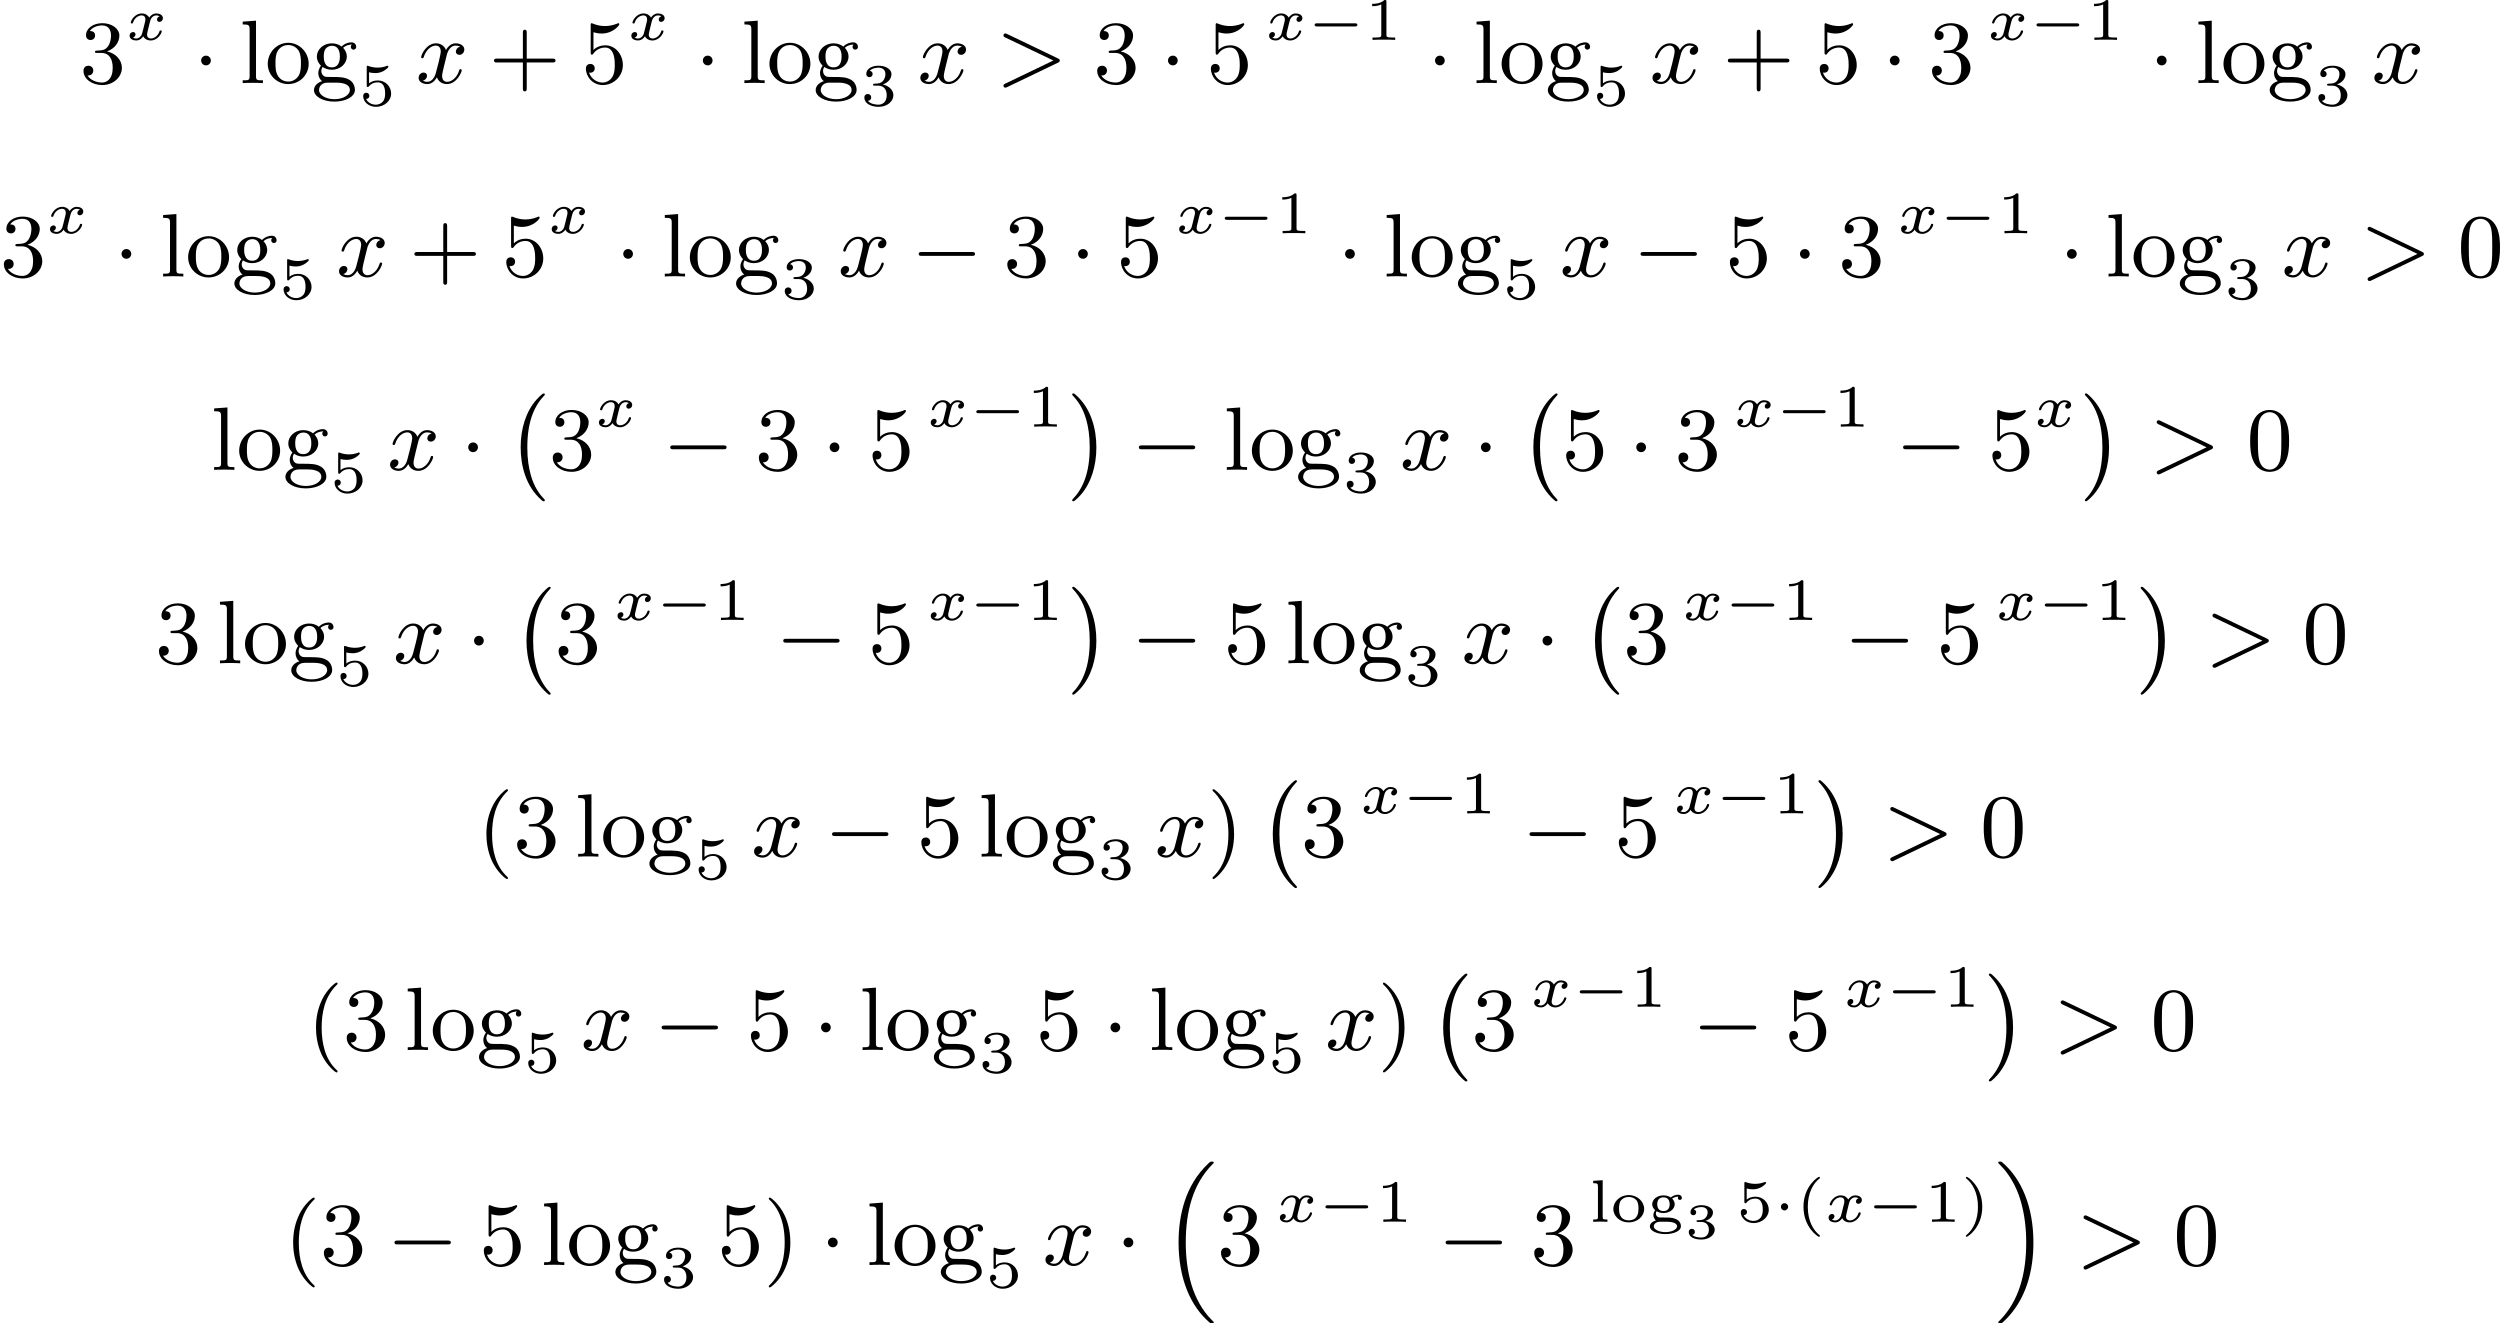 <?xml version='1.0' encoding='UTF-8'?>
<!-- This file was generated by dvisvgm 2.13.3 -->
<svg version='1.1' xmlns='http://www.w3.org/2000/svg' xmlns:xlink='http://www.w3.org/1999/xlink' width='498.392pt' height='263.832pt' viewBox='79.205 375.744 498.392 263.832'>
<defs>
<path id='g1-0' d='M4.758-1.339C4.854-1.339 5.003-1.339 5.003-1.494S4.854-1.65 4.758-1.65H.992C.897-1.65 .747-1.65 .747-1.494S.897-1.339 .992-1.339H4.758Z'/>
<path id='g1-1' d='M1.494-1.494C1.494-1.71 1.321-1.859 1.136-1.859C.921-1.859 .771-1.68 .771-1.5C.771-1.303 .927-1.136 1.136-1.136C1.327-1.136 1.494-1.303 1.494-1.494Z'/>
<path id='g3-120' d='M3.365-2.349C3.156-2.289 3.108-2.116 3.108-2.026C3.108-1.835 3.264-1.793 3.347-1.793C3.521-1.793 3.694-1.937 3.694-2.17C3.694-2.493 3.341-2.636 3.037-2.636C2.642-2.636 2.403-2.331 2.337-2.218C2.26-2.367 2.032-2.636 1.584-2.636C.897-2.636 .49-1.925 .49-1.716C.49-1.686 .514-1.632 .598-1.632S.699-1.668 .717-1.722C.867-2.206 1.273-2.439 1.566-2.439S1.949-2.248 1.949-2.05C1.949-1.979 1.949-1.925 1.901-1.739C1.763-1.184 1.632-.64 1.602-.568C1.512-.341 1.297-.137 1.046-.137C1.01-.137 .843-.137 .705-.227C.938-.305 .962-.502 .962-.55C.962-.705 .843-.783 .723-.783C.556-.783 .377-.652 .377-.406C.377-.066 .753 .06 1.034 .06C1.375 .06 1.62-.173 1.733-.359C1.853-.108 2.14 .06 2.481 .06C3.186 .06 3.581-.664 3.581-.861C3.581-.873 3.575-.944 3.467-.944C3.383-.944 3.371-.903 3.353-.849C3.18-.329 2.756-.137 2.505-.137C2.277-.137 2.116-.269 2.116-.52C2.116-.634 2.146-.765 2.2-.974L2.391-1.751C2.451-1.985 2.481-2.092 2.606-2.236C2.69-2.325 2.833-2.439 3.025-2.439C3.055-2.439 3.234-2.439 3.365-2.349Z'/>
<path id='g2-0' d='M6.052-2.053C6.214-2.053 6.384-2.053 6.384-2.251C6.384-2.439 6.205-2.439 6.052-2.439H1.103C.95-2.439 .771-2.439 .771-2.251C.771-2.053 .941-2.053 1.103-2.053H6.052Z'/>
<path id='g2-1' d='M1.757-2.251C1.757-2.511 1.551-2.735 1.273-2.735S.789-2.511 .789-2.251S.995-1.766 1.273-1.766S1.757-1.991 1.757-2.251Z'/>
<path id='g0-0' d='M3.82 10.275C3.82 10.231 3.802 10.204 3.784 10.195C3.344 9.737 2.753 8.993 2.412 7.738C2.224 7.048 2.071 6.196 2.071 5.003C2.071 2.268 2.842 .789 3.793-.206C3.82-.224 3.82-.251 3.82-.278C3.82-.341 3.775-.377 3.703-.377C3.542-.377 2.995 .233 2.977 .251C1.928 1.444 1.408 3.147 1.408 4.994C1.408 6.814 1.91 8.859 3.461 10.231C3.622 10.374 3.64 10.374 3.703 10.374C3.775 10.374 3.82 10.338 3.82 10.275Z'/>
<path id='g0-1' d='M2.806 5.003C2.806 3.183 2.304 1.139 .753-.233C.592-.377 .574-.377 .511-.377C.395-.377 .395-.296 .395-.278C.395-.251 .395-.233 .439-.179C.941 .341 1.479 1.094 1.802 2.26C1.991 2.95 2.143 3.802 2.143 4.994C2.143 7.648 1.417 9.164 .421 10.195C.412 10.213 .395 10.24 .395 10.275C.395 10.293 .395 10.374 .511 10.374C.672 10.374 1.219 9.764 1.237 9.746C2.286 8.554 2.806 6.85 2.806 5.003Z'/>
<path id='g0-16' d='M5.165 15.655C5.165 15.637 5.165 15.619 5.156 15.601L4.914 15.359C4.044 14.481 3.327 13.199 2.932 11.854S2.376 9.101 2.376 7.693C2.376 4.555 3.111 1.829 5.039-.108C5.165-.224 5.165-.242 5.165-.278C5.165-.377 5.075-.377 4.976-.377C4.842-.377 4.824-.377 4.609-.17C2.322 1.982 1.659 4.994 1.659 7.684C1.659 11.316 2.869 14.068 4.761 15.673C4.842 15.754 4.86 15.754 4.976 15.754C5.075 15.754 5.165 15.754 5.165 15.655Z'/>
<path id='g0-17' d='M3.838 7.684C3.838 4.125 2.654 1.336 .735-.296C.655-.377 .637-.377 .52-.377C.43-.377 .332-.377 .332-.278C.332-.26 .332-.233 .35-.224C.359-.215 .359-.197 .592 .036C1.318 .762 2.116 1.982 2.564 3.524C2.959 4.869 3.12 6.276 3.12 7.684C3.12 10.849 2.376 13.557 .457 15.485C.332 15.601 .332 15.619 .332 15.655C.332 15.754 .43 15.754 .52 15.754C.655 15.754 .672 15.754 .888 15.548C3.147 13.432 3.838 10.446 3.838 7.684Z'/>
<path id='g5-40' d='M2.379 1.351C1.722 .849 1.184-.096 1.184-1.494C1.184-2.875 1.71-3.832 2.379-4.34C2.379-4.346 2.397-4.37 2.397-4.4C2.397-4.435 2.373-4.483 2.301-4.483C2.194-4.483 .753-3.545 .753-1.494C.753 .55 2.188 1.494 2.301 1.494C2.373 1.494 2.397 1.447 2.397 1.411C2.397 1.381 2.379 1.357 2.379 1.351Z'/>
<path id='g5-41' d='M2.116-1.494C2.116-3.539 .681-4.483 .568-4.483C.496-4.483 .478-4.429 .478-4.4C.478-4.364 .484-4.358 .592-4.262C1.13-3.802 1.686-2.917 1.686-1.494C1.686-.227 1.243 .723 .568 1.291C.484 1.369 .478 1.375 .478 1.411C.478 1.441 .496 1.494 .568 1.494C.675 1.494 2.116 .556 2.116-1.494Z'/>
<path id='g5-49' d='M2.146-3.796C2.146-3.975 2.122-3.975 1.943-3.975C1.548-3.593 .938-3.593 .723-3.593V-3.359C.879-3.359 1.273-3.359 1.632-3.527V-.508C1.632-.311 1.632-.233 1.016-.233H.759V0C1.088-.024 1.554-.024 1.889-.024S2.69-.024 3.019 0V-.233H2.762C2.146-.233 2.146-.311 2.146-.508V-3.796Z'/>
<path id='g5-51' d='M1.757-1.985C2.266-1.985 2.606-1.644 2.606-1.034C2.606-.377 2.212-.09 1.775-.09C1.614-.09 .998-.126 .729-.472C.962-.496 1.058-.652 1.058-.813C1.058-1.016 .915-1.154 .717-1.154C.556-1.154 .377-1.052 .377-.801C.377-.209 1.034 .126 1.793 .126C2.678 .126 3.27-.442 3.27-1.034C3.27-1.47 2.935-1.931 2.224-2.11C2.696-2.266 3.078-2.648 3.078-3.138C3.078-3.616 2.517-3.975 1.799-3.975C1.1-3.975 .568-3.652 .568-3.162C.568-2.905 .765-2.833 .885-2.833C1.04-2.833 1.201-2.941 1.201-3.15C1.201-3.335 1.07-3.443 .909-3.467C1.19-3.778 1.733-3.778 1.787-3.778C2.092-3.778 2.475-3.634 2.475-3.138C2.475-2.809 2.289-2.236 1.692-2.2C1.584-2.194 1.423-2.182 1.369-2.182C1.309-2.176 1.243-2.17 1.243-2.08C1.243-1.985 1.309-1.985 1.411-1.985H1.757Z'/>
<path id='g5-53' d='M1.016-3.318C1.213-3.264 1.423-3.24 1.626-3.24C1.757-3.24 2.092-3.24 2.469-3.449C2.57-3.509 2.941-3.754 2.941-3.879C2.941-3.957 2.881-3.975 2.857-3.975C2.839-3.975 2.833-3.975 2.768-3.951C2.552-3.867 2.248-3.784 1.859-3.784C1.566-3.784 1.243-3.838 .974-3.939C.915-3.963 .891-3.975 .867-3.975C.783-3.975 .783-3.909 .783-3.814V-2.02C.783-1.919 .783-1.847 .891-1.847C.944-1.847 .962-1.871 1.004-1.919C1.154-2.11 1.417-2.313 1.883-2.313C2.618-2.313 2.618-1.417 2.618-1.225C2.618-.992 2.6-.658 2.403-.412C2.218-.185 1.943-.09 1.686-.09C1.273-.09 .861-.317 .717-.664C1.01-.669 1.046-.903 1.046-.974C1.046-1.136 .921-1.279 .735-1.279C.681-1.279 .43-1.249 .43-.95C.43-.4 .95 .126 1.704 .126C2.523 .126 3.216-.454 3.216-1.201C3.216-1.883 2.666-2.505 1.895-2.505C1.506-2.505 1.207-2.379 1.016-2.218V-3.318Z'/>
<path id='g5-103' d='M.944-1.052C1.088-.968 1.327-.873 1.626-.873C2.289-.873 2.75-1.297 2.75-1.751C2.75-2.086 2.505-2.307 2.493-2.319C2.762-2.499 3.019-2.511 3.108-2.511C3.09-2.487 3.067-2.463 3.067-2.379C3.067-2.271 3.144-2.182 3.264-2.182C3.395-2.182 3.467-2.277 3.467-2.385C3.467-2.517 3.353-2.702 3.09-2.702C2.839-2.702 2.564-2.6 2.355-2.427C2.158-2.564 1.889-2.636 1.632-2.636C.986-2.636 .508-2.224 .508-1.751C.508-1.566 .586-1.351 .801-1.154C.669-.986 .628-.819 .628-.675C.628-.347 .837-.167 .873-.137C.64-.072 .275 .12 .275 .454C.275 .915 .998 1.225 1.823 1.225C2.588 1.225 3.371 .95 3.371 .442C3.371 .293 3.324-.09 2.845-.287C2.505-.43 2.164-.43 1.602-.43C1.459-.43 1.225-.43 1.178-.442C1.022-.466 .873-.616 .873-.825C.873-.95 .933-1.034 .944-1.052ZM1.632-1.07C1.136-1.07 1.01-1.435 1.01-1.751C1.01-1.865 1.01-2.439 1.626-2.439C2.158-2.439 2.248-2.02 2.248-1.757C2.248-1.644 2.248-1.07 1.632-1.07ZM1.967-.006C2.152-.006 2.983 .006 2.983 .454C2.983 .747 2.493 1.028 1.823 1.028C1.178 1.028 .664 .759 .664 .448C.664 .299 .801-.006 1.303-.006H1.967Z'/>
<path id='g5-108' d='M1.327-4.148L.383-4.083V-3.85C.801-3.85 .855-3.808 .855-3.515V-.49C.855-.233 .795-.233 .383-.233V0C.562-.012 1.04-.024 1.088-.024C1.327-.024 1.56-.018 1.799 0V-.233C1.387-.233 1.327-.233 1.327-.49V-4.148Z'/>
<path id='g5-111' d='M3.359-1.273C3.359-2.02 2.69-2.666 1.823-2.666C.95-2.666 .287-2.02 .287-1.273C.287-.544 .962 .06 1.823 .06S3.359-.544 3.359-1.273ZM1.823-.149C.855-.149 .855-1.04 .855-1.327C.855-1.512 .855-1.925 1.076-2.17C1.279-2.385 1.536-2.475 1.823-2.475S2.379-2.385 2.576-2.164C2.792-1.919 2.792-1.518 2.792-1.327C2.792-1.04 2.792-.149 1.823-.149Z'/>
<path id='g8-51' d='M1.644-1.649C2.102-1.649 2.406-1.365 2.406-.872C2.406-.364 2.092-.095 1.649-.095C1.594-.095 1.001-.095 .747-.354C.951-.384 1.011-.538 1.011-.658C1.011-.842 .872-.961 .707-.961C.548-.961 .399-.857 .399-.648C.399-.13 .986 .11 1.664 .11C2.481 .11 2.989-.384 2.989-.867C2.989-1.275 2.625-1.624 2.057-1.753C2.655-1.948 2.814-2.326 2.814-2.605C2.814-3.014 2.306-3.318 1.679-3.318C1.066-3.318 .573-3.059 .573-2.61C.573-2.376 .762-2.316 .857-2.316C1.001-2.316 1.141-2.421 1.141-2.6C1.141-2.715 1.081-2.854 .902-2.884C1.116-3.113 1.559-3.128 1.664-3.128C2.027-3.128 2.286-2.944 2.286-2.605C2.286-2.316 2.097-1.863 1.574-1.833C1.435-1.828 1.415-1.823 1.285-1.818C1.23-1.813 1.176-1.808 1.176-1.733C1.176-1.649 1.225-1.649 1.315-1.649H1.644Z'/>
<path id='g7-40' d='M3.058 2.134C3.058 2.089 3.031 2.062 2.977 2C1.82 .941 1.47-.672 1.47-2.242C1.47-3.631 1.739-5.317 3.004-6.519C3.04-6.554 3.058-6.581 3.058-6.626C3.058-6.689 3.013-6.725 2.95-6.725C2.842-6.725 2.035-6.079 1.551-5.102C1.121-4.241 .906-3.318 .906-2.251C.906-1.605 .986-.583 1.479 .475C2.008 1.578 2.842 2.233 2.95 2.233C3.013 2.233 3.058 2.197 3.058 2.134Z'/>
<path id='g7-41' d='M2.672-2.251C2.672-2.986 2.564-3.972 2.098-4.967C1.569-6.07 .735-6.725 .628-6.725C.538-6.725 .52-6.653 .52-6.626C.52-6.581 .538-6.554 .601-6.492C1.121-6.025 2.107-4.806 2.107-2.251C2.107-.968 1.874 .816 .574 2.026C.556 2.053 .52 2.089 .52 2.134C.52 2.161 .538 2.233 .628 2.233C.735 2.233 1.542 1.587 2.026 .61C2.457-.251 2.672-1.175 2.672-2.251Z'/>
<path id='g7-43' d='M6.33-2.053C6.456-2.053 6.644-2.053 6.644-2.242C6.644-2.439 6.474-2.439 6.33-2.439H3.775V-5.003C3.775-5.147 3.775-5.317 3.578-5.317C3.389-5.317 3.389-5.129 3.389-5.003V-2.439H.825C.699-2.439 .511-2.439 .511-2.251C.511-2.053 .681-2.053 .825-2.053H3.389V.511C3.389 .655 3.389 .825 3.587 .825C3.775 .825 3.775 .637 3.775 .511V-2.053H6.33Z'/>
<path id='g7-48' d='M4.241-2.869C4.241-3.47 4.214-4.241 3.9-4.914C3.506-5.756 2.824-5.972 2.304-5.972C1.766-5.972 1.085-5.756 .69-4.896C.403-4.277 .359-3.551 .359-2.869C.359-2.286 .377-1.417 .762-.708C1.184 .054 1.883 .197 2.295 .197C2.878 .197 3.542-.054 3.918-.879C4.187-1.479 4.241-2.152 4.241-2.869ZM2.304-.027C2.035-.027 1.39-.152 1.219-1.166C1.13-1.695 1.13-2.466 1.13-2.977C1.13-3.587 1.13-4.295 1.237-4.788C1.417-5.586 1.991-5.747 2.295-5.747C2.636-5.747 3.201-5.568 3.371-4.734C3.47-4.241 3.47-3.542 3.47-2.977C3.47-2.421 3.47-1.668 3.38-1.139C3.192-.117 2.529-.027 2.304-.027Z'/>
<path id='g7-51' d='M2.735-3.156C3.569-3.47 3.963-4.125 3.963-4.743C3.963-5.434 3.201-5.972 2.268-5.972S.637-5.443 .637-4.761C.637-4.465 .834-4.295 1.094-4.295S1.542-4.483 1.542-4.743C1.542-5.057 1.327-5.192 1.022-5.192C1.255-5.568 1.802-5.747 2.242-5.747C2.986-5.747 3.129-5.156 3.129-4.734C3.129-4.465 3.075-4.035 2.851-3.694C2.573-3.291 2.26-3.273 2-3.255C1.775-3.237 1.757-3.237 1.686-3.237C1.605-3.228 1.533-3.219 1.533-3.12C1.533-3.004 1.605-3.004 1.757-3.004H2.179C2.959-3.004 3.3-2.376 3.3-1.524C3.3-.377 2.69-.054 2.233-.054C2.062-.054 1.193-.099 .789-.762C1.112-.717 1.363-.941 1.363-1.246C1.363-1.542 1.139-1.731 .879-1.731C.655-1.731 .386-1.596 .386-1.219C.386-.421 1.219 .197 2.26 .197C3.38 .197 4.214-.61 4.214-1.524C4.214-2.304 3.596-2.968 2.735-3.156Z'/>
<path id='g7-53' d='M.933-3.093C.933-2.932 .933-2.833 1.058-2.833C1.13-2.833 1.157-2.869 1.21-2.95C1.479-3.327 1.91-3.542 2.376-3.542C3.335-3.542 3.335-2.161 3.335-1.838C3.335-1.56 3.335-1.004 3.084-.601C2.842-.224 2.466-.054 2.116-.054C1.587-.054 .986-.386 .771-1.049C.78-1.049 .834-1.031 .897-1.031C1.076-1.031 1.336-1.148 1.336-1.47C1.336-1.748 1.139-1.91 .897-1.91C.708-1.91 .457-1.802 .457-1.444C.457-.628 1.139 .197 2.134 .197C3.219 .197 4.142-.681 4.142-1.793C4.142-2.878 3.371-3.766 2.394-3.766C1.964-3.766 1.524-3.622 1.21-3.3V-5.066C1.479-4.985 1.757-4.94 2.035-4.94C3.138-4.94 3.784-5.738 3.784-5.855C3.784-5.936 3.73-5.972 3.685-5.972C3.667-5.972 3.649-5.972 3.569-5.927C3.147-5.756 2.735-5.685 2.358-5.685C1.973-5.685 1.569-5.756 1.157-5.927C1.067-5.972 1.049-5.972 1.04-5.972C.933-5.972 .933-5.882 .933-5.73V-3.093Z'/>
<path id='g7-103' d='M1.121-1.605C1.345-1.462 1.623-1.327 2.035-1.327C2.887-1.327 3.533-1.937 3.533-2.645C3.533-3.084 3.282-3.389 3.165-3.515C3.524-3.838 3.945-3.838 4.053-3.838C4.008-3.811 3.936-3.766 3.936-3.604C3.936-3.506 3.999-3.335 4.205-3.335C4.331-3.335 4.474-3.425 4.474-3.613C4.474-3.784 4.349-4.062 3.99-4.062C3.73-4.062 3.327-3.963 3.013-3.64C2.771-3.838 2.421-3.963 2.044-3.963C1.193-3.963 .547-3.353 .547-2.645C.547-2.188 .816-1.865 .959-1.731C.941-1.713 .69-1.399 .69-.986C.69-.681 .834-.359 1.076-.197C.619-.054 .26 .278 .26 .699C.26 1.336 1.148 1.847 2.295 1.847C3.398 1.847 4.34 1.372 4.34 .681C4.34 .314 4.169-.081 3.838-.296C3.335-.61 2.815-.61 1.964-.61C1.784-.61 1.497-.61 1.426-.628C1.166-.681 .995-.924 .995-1.21C.995-1.354 1.04-1.488 1.121-1.605ZM2.035-1.569C1.237-1.569 1.237-2.448 1.237-2.645C1.237-2.887 1.255-3.192 1.408-3.407C1.542-3.587 1.784-3.721 2.035-3.721C2.842-3.721 2.842-2.851 2.842-2.645S2.842-1.569 2.035-1.569ZM2.448-.045C2.735-.045 3.838-.036 3.838 .69C3.838 1.201 3.147 1.605 2.304 1.605C1.426 1.605 .762 1.184 .762 .69C.762 .547 .852-.045 1.623-.045H2.448Z'/>
<path id='g7-108' d='M1.65-6.223L.323-6.124V-5.846C.933-5.846 1.013-5.783 1.013-5.344V-.69C1.013-.278 .915-.278 .323-.278V0C.744-.018 .915-.027 1.327-.027C1.748-.027 1.901-.018 2.34 0V-.278C1.748-.278 1.65-.278 1.65-.69V-6.223Z'/>
<path id='g7-111' d='M4.34-1.91C4.34-3.084 3.407-4.017 2.304-4.017C1.166-4.017 .26-3.058 .26-1.91C.26-.789 1.193 .099 2.295 .099C3.434 .099 4.34-.807 4.34-1.91ZM2.304-.152C1.856-.152 1.479-.377 1.273-.726C1.04-1.103 1.031-1.578 1.031-1.991C1.031-2.322 1.031-2.833 1.255-3.201C1.524-3.658 1.973-3.793 2.295-3.793C2.806-3.793 3.174-3.506 3.353-3.201C3.56-2.824 3.569-2.367 3.569-1.991C3.569-1.659 3.569-1.139 3.344-.744C3.093-.332 2.681-.152 2.304-.152Z'/>
<path id='g4-62' d='M6.205-2.035C6.303-2.08 6.384-2.125 6.384-2.251C6.384-2.367 6.285-2.421 6.205-2.457L1.148-4.887C1.022-4.949 .977-4.949 .959-4.949C.843-4.949 .771-4.851 .771-4.761C.771-4.654 .825-4.609 .95-4.546L5.747-2.251L.95 .054C.825 .117 .771 .161 .771 .269C.771 .332 .825 .457 .968 .457C.977 .457 1.022 .457 1.13 .403L6.205-2.035Z'/>
<path id='g4-120' d='M4.411-3.622C4.08-3.56 3.981-3.273 3.981-3.138C3.981-2.968 4.107-2.815 4.331-2.815C4.582-2.815 4.824-3.031 4.824-3.344C4.824-3.757 4.376-3.963 3.954-3.963C3.416-3.963 3.102-3.488 2.995-3.3C2.824-3.739 2.43-3.963 2-3.963C1.04-3.963 .52-2.815 .52-2.582C.52-2.502 .583-2.475 .646-2.475C.726-2.475 .753-2.52 .771-2.573C1.049-3.461 1.641-3.739 1.982-3.739C2.242-3.739 2.475-3.569 2.475-3.147C2.475-2.824 2.089-1.39 1.973-.959C1.901-.681 1.632-.126 1.139-.126C.959-.126 .771-.188 .681-.242C.924-.287 1.103-.493 1.103-.726C1.103-.95 .933-1.049 .762-1.049C.502-1.049 .269-.825 .269-.52C.269-.081 .753 .099 1.13 .099C1.65 .099 1.955-.332 2.089-.574C2.313 .018 2.842 .099 3.084 .099C4.053 .099 4.564-1.067 4.564-1.282C4.564-1.327 4.537-1.39 4.447-1.39C4.349-1.39 4.34-1.354 4.295-1.219C4.098-.574 3.578-.126 3.111-.126C2.851-.126 2.609-.287 2.609-.717C2.609-.915 2.735-1.408 2.815-1.748C2.851-1.91 3.093-2.878 3.111-2.941C3.219-3.264 3.488-3.739 3.945-3.739C4.107-3.739 4.277-3.712 4.411-3.622Z'/>
</defs>
<g id='page2' transform='matrix(2 0 0 2 0 0)'>
<use x='47.538' y='196.154' xlink:href='#g7-51'/>
<use x='52.146' y='191.847' xlink:href='#g3-120'/>
<use x='58.863' y='196.154' xlink:href='#g2-1'/>
<use x='63.471' y='196.154' xlink:href='#g7-108'/>
<use x='66.031' y='196.154' xlink:href='#g7-111'/>
<use x='70.639' y='196.154' xlink:href='#g7-103'/>
<use x='75.374' y='198.396' xlink:href='#g5-53'/>
<use x='81.061' y='196.154' xlink:href='#g4-120'/>
<use x='88.332' y='196.154' xlink:href='#g7-43'/>
<use x='97.548' y='196.154' xlink:href='#g7-53'/>
<use x='102.156' y='191.847' xlink:href='#g3-120'/>
<use x='108.873' y='196.154' xlink:href='#g2-1'/>
<use x='113.481' y='196.154' xlink:href='#g7-108'/>
<use x='116.041' y='196.154' xlink:href='#g7-111'/>
<use x='120.649' y='196.154' xlink:href='#g7-103'/>
<use x='125.384' y='198.396' xlink:href='#g5-51'/>
<use x='131.071' y='196.154' xlink:href='#g4-120'/>
<use x='138.855' y='196.154' xlink:href='#g4-62'/>
<use x='148.582' y='196.154' xlink:href='#g7-51'/>
<use x='155.237' y='196.154' xlink:href='#g2-1'/>
<use x='159.845' y='196.154' xlink:href='#g7-53'/>
<use x='165.726' y='191.847' xlink:href='#g3-120'/>
<use x='169.898' y='191.847' xlink:href='#g1-0'/>
<use x='175.654' y='191.847' xlink:href='#g5-49'/>
<use x='181.853' y='196.154' xlink:href='#g2-1'/>
<use x='186.46' y='196.154' xlink:href='#g7-108'/>
<use x='189.02' y='196.154' xlink:href='#g7-111'/>
<use x='193.628' y='196.154' xlink:href='#g7-103'/>
<use x='198.364' y='198.396' xlink:href='#g5-53'/>
<use x='204.051' y='196.154' xlink:href='#g4-120'/>
<use x='211.322' y='196.154' xlink:href='#g7-43'/>
<use x='220.537' y='196.154' xlink:href='#g7-53'/>
<use x='227.193' y='196.154' xlink:href='#g2-1'/>
<use x='231.8' y='196.154' xlink:href='#g7-51'/>
<use x='237.681' y='191.847' xlink:href='#g3-120'/>
<use x='241.853' y='191.847' xlink:href='#g1-0'/>
<use x='247.609' y='191.847' xlink:href='#g5-49'/>
<use x='253.808' y='196.154' xlink:href='#g2-1'/>
<use x='258.416' y='196.154' xlink:href='#g7-108'/>
<use x='260.976' y='196.154' xlink:href='#g7-111'/>
<use x='265.583' y='196.154' xlink:href='#g7-103'/>
<use x='270.319' y='198.396' xlink:href='#g5-51'/>
<use x='276.006' y='196.154' xlink:href='#g4-120'/>
<use x='39.602' y='215.431' xlink:href='#g7-51'/>
<use x='44.21' y='211.124' xlink:href='#g3-120'/>
<use x='50.928' y='215.431' xlink:href='#g2-1'/>
<use x='55.536' y='215.431' xlink:href='#g7-108'/>
<use x='58.095' y='215.431' xlink:href='#g7-111'/>
<use x='62.703' y='215.431' xlink:href='#g7-103'/>
<use x='67.439' y='217.673' xlink:href='#g5-53'/>
<use x='73.126' y='215.431' xlink:href='#g4-120'/>
<use x='80.397' y='215.431' xlink:href='#g7-43'/>
<use x='89.612' y='215.431' xlink:href='#g7-53'/>
<use x='94.22' y='211.124' xlink:href='#g3-120'/>
<use x='100.938' y='215.431' xlink:href='#g2-1'/>
<use x='105.546' y='215.431' xlink:href='#g7-108'/>
<use x='108.105' y='215.431' xlink:href='#g7-111'/>
<use x='112.713' y='215.431' xlink:href='#g7-103'/>
<use x='117.449' y='217.673' xlink:href='#g5-51'/>
<use x='123.136' y='215.431' xlink:href='#g4-120'/>
<use x='130.407' y='215.431' xlink:href='#g2-0'/>
<use x='139.622' y='215.431' xlink:href='#g7-51'/>
<use x='146.278' y='215.431' xlink:href='#g2-1'/>
<use x='150.886' y='215.431' xlink:href='#g7-53'/>
<use x='156.766' y='211.124' xlink:href='#g3-120'/>
<use x='160.938' y='211.124' xlink:href='#g1-0'/>
<use x='166.694' y='211.124' xlink:href='#g5-49'/>
<use x='172.893' y='215.431' xlink:href='#g2-1'/>
<use x='177.501' y='215.431' xlink:href='#g7-108'/>
<use x='180.061' y='215.431' xlink:href='#g7-111'/>
<use x='184.668' y='215.431' xlink:href='#g7-103'/>
<use x='189.404' y='217.673' xlink:href='#g5-53'/>
<use x='195.091' y='215.431' xlink:href='#g4-120'/>
<use x='202.362' y='215.431' xlink:href='#g2-0'/>
<use x='211.578' y='215.431' xlink:href='#g7-53'/>
<use x='218.233' y='215.431' xlink:href='#g2-1'/>
<use x='222.841' y='215.431' xlink:href='#g7-51'/>
<use x='228.722' y='211.124' xlink:href='#g3-120'/>
<use x='232.894' y='211.124' xlink:href='#g1-0'/>
<use x='238.65' y='211.124' xlink:href='#g5-49'/>
<use x='244.849' y='215.431' xlink:href='#g2-1'/>
<use x='249.456' y='215.431' xlink:href='#g7-108'/>
<use x='252.016' y='215.431' xlink:href='#g7-111'/>
<use x='256.624' y='215.431' xlink:href='#g7-103'/>
<use x='261.36' y='217.673' xlink:href='#g5-51'/>
<use x='267.046' y='215.431' xlink:href='#g4-120'/>
<use x='274.83' y='215.431' xlink:href='#g4-62'/>
<use x='284.557' y='215.431' xlink:href='#g7-48'/>
<use x='60.624' y='234.708' xlink:href='#g7-108'/>
<use x='63.184' y='234.708' xlink:href='#g7-111'/>
<use x='67.792' y='234.708' xlink:href='#g7-103'/>
<use x='72.527' y='236.949' xlink:href='#g5-53'/>
<use x='78.214' y='234.708' xlink:href='#g4-120'/>
<use x='85.486' y='234.708' xlink:href='#g2-1'/>
<use x='90.093' y='227.465' xlink:href='#g0-0'/>
<use x='94.317' y='234.708' xlink:href='#g7-51'/>
<use x='98.925' y='230.401' xlink:href='#g3-120'/>
<use x='105.642' y='234.708' xlink:href='#g2-0'/>
<use x='114.858' y='234.708' xlink:href='#g7-51'/>
<use x='121.513' y='234.708' xlink:href='#g2-1'/>
<use x='126.121' y='234.708' xlink:href='#g7-53'/>
<use x='132.002' y='230.401' xlink:href='#g3-120'/>
<use x='136.174' y='230.401' xlink:href='#g1-0'/>
<use x='141.93' y='230.401' xlink:href='#g5-49'/>
<use x='146.081' y='227.465' xlink:href='#g0-1'/>
<use x='152.352' y='234.708' xlink:href='#g2-0'/>
<use x='161.568' y='234.708' xlink:href='#g7-108'/>
<use x='164.128' y='234.708' xlink:href='#g7-111'/>
<use x='168.735' y='234.708' xlink:href='#g7-103'/>
<use x='173.471' y='236.949' xlink:href='#g5-51'/>
<use x='179.158' y='234.708' xlink:href='#g4-120'/>
<use x='186.429' y='234.708' xlink:href='#g2-1'/>
<use x='191.037' y='227.465' xlink:href='#g0-0'/>
<use x='195.261' y='234.708' xlink:href='#g7-53'/>
<use x='201.916' y='234.708' xlink:href='#g2-1'/>
<use x='206.524' y='234.708' xlink:href='#g7-51'/>
<use x='212.405' y='230.401' xlink:href='#g3-120'/>
<use x='216.576' y='230.401' xlink:href='#g1-0'/>
<use x='222.333' y='230.401' xlink:href='#g5-49'/>
<use x='228.531' y='234.708' xlink:href='#g2-0'/>
<use x='237.747' y='234.708' xlink:href='#g7-53'/>
<use x='242.354' y='230.401' xlink:href='#g3-120'/>
<use x='247.024' y='227.465' xlink:href='#g0-1'/>
<use x='253.808' y='234.708' xlink:href='#g4-62'/>
<use x='263.535' y='234.708' xlink:href='#g7-48'/>
<use x='55.062' y='253.985' xlink:href='#g7-51'/>
<use x='61.205' y='253.985' xlink:href='#g7-108'/>
<use x='63.765' y='253.985' xlink:href='#g7-111'/>
<use x='68.373' y='253.985' xlink:href='#g7-103'/>
<use x='73.109' y='256.226' xlink:href='#g5-53'/>
<use x='78.795' y='253.985' xlink:href='#g4-120'/>
<use x='86.067' y='253.985' xlink:href='#g2-1'/>
<use x='90.674' y='246.742' xlink:href='#g0-0'/>
<use x='94.898' y='253.985' xlink:href='#g7-51'/>
<use x='100.779' y='249.677' xlink:href='#g3-120'/>
<use x='104.951' y='249.677' xlink:href='#g1-0'/>
<use x='110.707' y='249.677' xlink:href='#g5-49'/>
<use x='116.906' y='253.985' xlink:href='#g2-0'/>
<use x='126.121' y='253.985' xlink:href='#g7-53'/>
<use x='132.002' y='249.677' xlink:href='#g3-120'/>
<use x='136.174' y='249.677' xlink:href='#g1-0'/>
<use x='141.93' y='249.677' xlink:href='#g5-49'/>
<use x='146.081' y='246.742' xlink:href='#g0-1'/>
<use x='152.352' y='253.985' xlink:href='#g2-0'/>
<use x='161.568' y='253.985' xlink:href='#g7-53'/>
<use x='167.711' y='253.985' xlink:href='#g7-108'/>
<use x='170.271' y='253.985' xlink:href='#g7-111'/>
<use x='174.879' y='253.985' xlink:href='#g7-103'/>
<use x='179.615' y='256.226' xlink:href='#g5-51'/>
<use x='185.301' y='253.985' xlink:href='#g4-120'/>
<use x='192.573' y='253.985' xlink:href='#g2-1'/>
<use x='197.181' y='246.742' xlink:href='#g0-0'/>
<use x='201.404' y='253.985' xlink:href='#g7-51'/>
<use x='207.285' y='249.677' xlink:href='#g3-120'/>
<use x='211.457' y='249.677' xlink:href='#g1-0'/>
<use x='217.213' y='249.677' xlink:href='#g5-49'/>
<use x='223.412' y='253.985' xlink:href='#g2-0'/>
<use x='232.627' y='253.985' xlink:href='#g7-53'/>
<use x='238.508' y='249.677' xlink:href='#g3-120'/>
<use x='242.68' y='249.677' xlink:href='#g1-0'/>
<use x='248.436' y='249.677' xlink:href='#g5-49'/>
<use x='252.587' y='246.742' xlink:href='#g0-1'/>
<use x='259.37' y='253.985' xlink:href='#g4-62'/>
<use x='269.098' y='253.985' xlink:href='#g7-48'/>
<use x='87.181' y='273.261' xlink:href='#g7-40'/>
<use x='90.764' y='273.261' xlink:href='#g7-51'/>
<use x='96.908' y='273.261' xlink:href='#g7-108'/>
<use x='99.468' y='273.261' xlink:href='#g7-111'/>
<use x='104.075' y='273.261' xlink:href='#g7-103'/>
<use x='108.811' y='275.503' xlink:href='#g5-53'/>
<use x='114.498' y='273.261' xlink:href='#g4-120'/>
<use x='121.769' y='273.261' xlink:href='#g2-0'/>
<use x='130.985' y='273.261' xlink:href='#g7-53'/>
<use x='137.128' y='273.261' xlink:href='#g7-108'/>
<use x='139.688' y='273.261' xlink:href='#g7-111'/>
<use x='144.296' y='273.261' xlink:href='#g7-103'/>
<use x='149.032' y='275.503' xlink:href='#g5-51'/>
<use x='154.719' y='273.261' xlink:href='#g4-120'/>
<use x='159.942' y='273.261' xlink:href='#g7-41'/>
<use x='165.062' y='266.018' xlink:href='#g0-0'/>
<use x='169.285' y='273.261' xlink:href='#g7-51'/>
<use x='175.166' y='268.954' xlink:href='#g3-120'/>
<use x='179.338' y='268.954' xlink:href='#g1-0'/>
<use x='185.094' y='268.954' xlink:href='#g5-49'/>
<use x='191.293' y='273.261' xlink:href='#g2-0'/>
<use x='200.508' y='273.261' xlink:href='#g7-53'/>
<use x='206.389' y='268.954' xlink:href='#g3-120'/>
<use x='210.561' y='268.954' xlink:href='#g1-0'/>
<use x='216.317' y='268.954' xlink:href='#g5-49'/>
<use x='220.468' y='266.018' xlink:href='#g0-1'/>
<use x='227.251' y='273.261' xlink:href='#g4-62'/>
<use x='236.979' y='273.261' xlink:href='#g7-48'/>
<use x='70.194' y='292.538' xlink:href='#g7-40'/>
<use x='73.778' y='292.538' xlink:href='#g7-51'/>
<use x='79.921' y='292.538' xlink:href='#g7-108'/>
<use x='82.481' y='292.538' xlink:href='#g7-111'/>
<use x='87.089' y='292.538' xlink:href='#g7-103'/>
<use x='91.825' y='294.78' xlink:href='#g5-53'/>
<use x='97.512' y='292.538' xlink:href='#g4-120'/>
<use x='104.783' y='292.538' xlink:href='#g2-0'/>
<use x='113.998' y='292.538' xlink:href='#g7-53'/>
<use x='120.654' y='292.538' xlink:href='#g2-1'/>
<use x='125.262' y='292.538' xlink:href='#g7-108'/>
<use x='127.821' y='292.538' xlink:href='#g7-111'/>
<use x='132.429' y='292.538' xlink:href='#g7-103'/>
<use x='137.165' y='294.78' xlink:href='#g5-51'/>
<use x='142.852' y='292.538' xlink:href='#g7-53'/>
<use x='149.507' y='292.538' xlink:href='#g2-1'/>
<use x='154.115' y='292.538' xlink:href='#g7-108'/>
<use x='156.675' y='292.538' xlink:href='#g7-111'/>
<use x='161.282' y='292.538' xlink:href='#g7-103'/>
<use x='166.018' y='294.78' xlink:href='#g5-53'/>
<use x='171.705' y='292.538' xlink:href='#g4-120'/>
<use x='176.929' y='292.538' xlink:href='#g7-41'/>
<use x='182.048' y='285.295' xlink:href='#g0-0'/>
<use x='186.272' y='292.538' xlink:href='#g7-51'/>
<use x='192.153' y='288.231' xlink:href='#g3-120'/>
<use x='196.324' y='288.231' xlink:href='#g1-0'/>
<use x='202.081' y='288.231' xlink:href='#g5-49'/>
<use x='208.279' y='292.538' xlink:href='#g2-0'/>
<use x='217.495' y='292.538' xlink:href='#g7-53'/>
<use x='223.375' y='288.231' xlink:href='#g3-120'/>
<use x='227.547' y='288.231' xlink:href='#g1-0'/>
<use x='233.303' y='288.231' xlink:href='#g5-49'/>
<use x='237.455' y='285.295' xlink:href='#g0-1'/>
<use x='244.238' y='292.538' xlink:href='#g4-62'/>
<use x='253.965' y='292.538' xlink:href='#g7-48'/>
<use x='67.916' y='313.967' xlink:href='#g7-40'/>
<use x='71.5' y='313.967' xlink:href='#g7-51'/>
<use x='78.156' y='313.967' xlink:href='#g2-0'/>
<use x='87.371' y='313.967' xlink:href='#g7-53'/>
<use x='93.514' y='313.967' xlink:href='#g7-108'/>
<use x='96.074' y='313.967' xlink:href='#g7-111'/>
<use x='100.682' y='313.967' xlink:href='#g7-103'/>
<use x='105.418' y='316.208' xlink:href='#g5-51'/>
<use x='111.105' y='313.967' xlink:href='#g7-53'/>
<use x='115.712' y='313.967' xlink:href='#g7-41'/>
<use x='121.344' y='313.967' xlink:href='#g2-1'/>
<use x='125.952' y='313.967' xlink:href='#g7-108'/>
<use x='128.511' y='313.967' xlink:href='#g7-111'/>
<use x='133.119' y='313.967' xlink:href='#g7-103'/>
<use x='137.855' y='316.208' xlink:href='#g5-53'/>
<use x='143.542' y='313.967' xlink:href='#g4-120'/>
<use x='150.813' y='313.967' xlink:href='#g2-1'/>
<use x='155.421' y='304.034' xlink:href='#g0-16'/>
<use x='160.924' y='313.967' xlink:href='#g7-51'/>
<use x='166.805' y='309.66' xlink:href='#g3-120'/>
<use x='170.977' y='309.66' xlink:href='#g1-0'/>
<use x='176.733' y='309.66' xlink:href='#g5-49'/>
<use x='182.932' y='313.967' xlink:href='#g2-0'/>
<use x='192.147' y='313.967' xlink:href='#g7-51'/>
<use x='198.028' y='309.66' xlink:href='#g5-108'/>
<use x='200.131' y='309.66' xlink:href='#g5-111'/>
<use x='203.784' y='309.66' xlink:href='#g5-103'/>
<use x='207.534' y='311.32' xlink:href='#g8-51'/>
<use x='212.695' y='309.66' xlink:href='#g5-53'/>
<use x='216.348' y='309.66' xlink:href='#g1-1'/>
<use x='218.617' y='309.66' xlink:href='#g5-40'/>
<use x='221.495' y='309.66' xlink:href='#g3-120'/>
<use x='225.667' y='309.66' xlink:href='#g1-0'/>
<use x='231.423' y='309.66' xlink:href='#g5-49'/>
<use x='235.076' y='309.66' xlink:href='#g5-41'/>
<use x='238.452' y='304.034' xlink:href='#g0-17'/>
<use x='246.516' y='313.967' xlink:href='#g4-62'/>
<use x='256.243' y='313.967' xlink:href='#g7-48'/>
</g>
</svg>